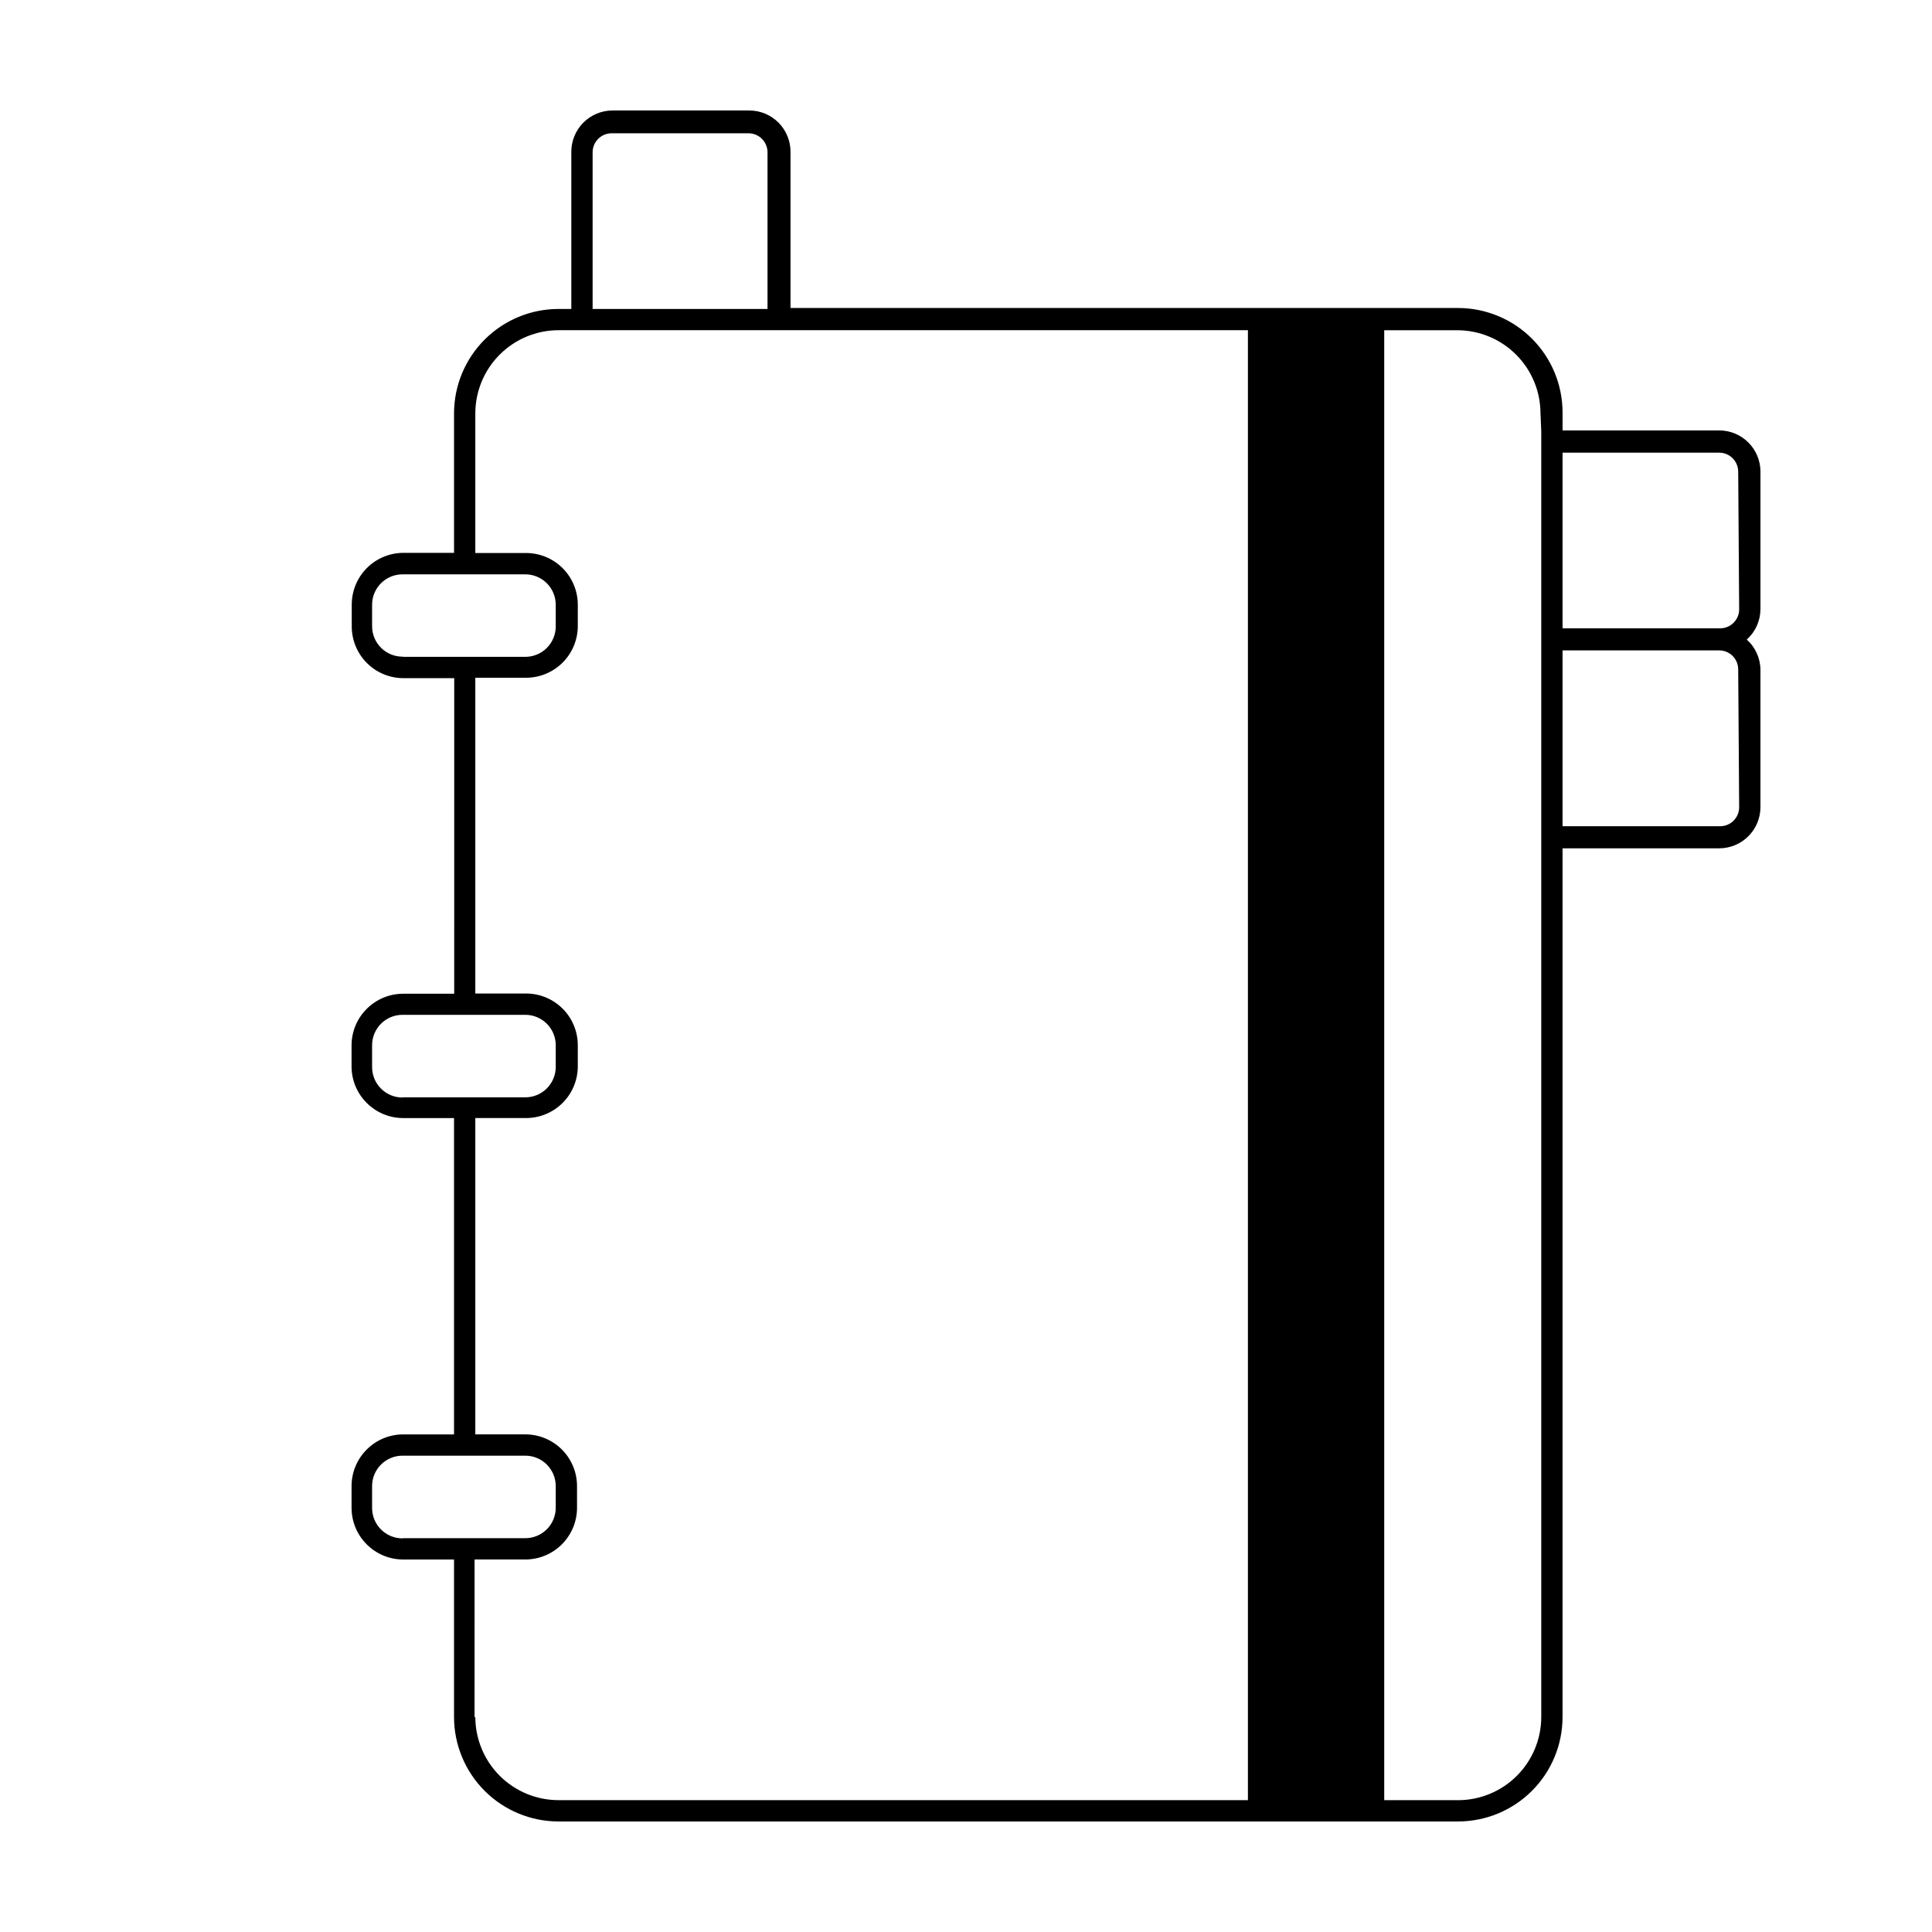 <?xml version="1.0" encoding="UTF-8"?>
<!-- Uploaded to: SVG Repo, www.svgrepo.com, Generator: SVG Repo Mixer Tools -->
<svg fill="#000000" width="800px" height="800px" version="1.1" viewBox="144 144 512 512" xmlns="http://www.w3.org/2000/svg">
 <path d="m610.54 305.48v-36.477c0-6.039-4.894-10.934-10.93-10.934h-41.516v-4.785c-0.012-7.332-2.93-14.359-8.117-19.543-5.184-5.184-12.211-8.102-19.543-8.117h-176.94v-41.262c0.043-2.926-1.094-5.746-3.148-7.828-2.055-2.082-4.859-3.254-7.785-3.254h-36.273c-2.918 0.012-5.707 1.191-7.75 3.273-2.043 2.082-3.172 4.891-3.133 7.809v41.516h-3.426c-7.332 0.012-14.359 2.93-19.543 8.113-5.184 5.188-8.102 12.215-8.113 19.547v36.98l-13.453-0.004c-3.633 0.016-7.113 1.473-9.676 4.051-2.559 2.578-3.992 6.07-3.977 9.703v5.746c0 7.566 6.133 13.703 13.703 13.703h13.453l-0.004 83.633h-13.5c-7.57 0-13.703 6.133-13.703 13.703v5.742c0.109 7.488 6.211 13.504 13.703 13.504h13.453v83.832h-13.453c-7.57 0-13.703 6.137-13.703 13.703v5.746c0 7.566 6.133 13.703 13.703 13.703h13.453v41.766c0.012 7.34 2.938 14.375 8.133 19.559 5.195 5.188 12.234 8.098 19.574 8.098h238.4c7.332-0.012 14.359-2.93 19.543-8.113 5.188-5.184 8.105-12.211 8.117-19.543v-230.24h41.516c6.035 0 10.93-4.894 10.93-10.934v-36.273c0-3.098-1.316-6.047-3.625-8.109 2.281-2.043 3.598-4.949 3.625-8.012zm-309.49-121.12c0-2.781 2.254-5.039 5.039-5.039h36.273c1.336 0 2.617 0.531 3.562 1.477 0.945 0.945 1.477 2.227 1.477 3.562v41.516h-46.352zm-50.383 133.66c-4.449 0-8.059-3.609-8.059-8.059v-5.695c0-4.449 3.609-8.059 8.059-8.059h32.547c2.137 0 4.188 0.848 5.699 2.359 1.512 1.512 2.363 3.562 2.363 5.699v5.746c0 2.137-0.852 4.188-2.363 5.699-1.512 1.512-3.562 2.359-5.699 2.359h-32.344zm0 116.83v0.004c-4.449 0-8.059-3.609-8.059-8.062v-5.793c0-4.453 3.609-8.062 8.059-8.062h32.547c2.137 0 4.188 0.852 5.699 2.363 1.512 1.512 2.363 3.562 2.363 5.699v5.742c0 2.141-0.852 4.188-2.363 5.699-1.512 1.512-3.562 2.363-5.699 2.363h-32.344zm0 116.83v0.004c-4.449 0-8.059-3.609-8.059-8.062v-5.793c0-4.449 3.609-8.059 8.059-8.059h32.547c2.137 0 4.188 0.848 5.699 2.359 1.512 1.512 2.363 3.562 2.363 5.699v5.746c0 2.137-0.852 4.188-2.363 5.699-1.512 1.512-3.562 2.359-5.699 2.359h-32.344zm19.094 47.41 0.004-41.812h13.453-0.004c3.637 0 7.121-1.445 9.691-4.016 2.57-2.57 4.012-6.055 4.012-9.688v-5.746c0-3.633-1.441-7.117-4.012-9.688-2.57-2.57-6.055-4.016-9.691-4.016h-13.25v-83.832h13.453c3.633 0 7.117-1.445 9.688-4.016 2.57-2.57 4.016-6.055 4.016-9.688v-5.594c0-3.637-1.445-7.121-4.016-9.691-2.57-2.57-6.055-4.012-9.688-4.012h-13.453v-83.684h13.453c3.633 0 7.117-1.445 9.688-4.016 2.57-2.566 4.016-6.055 4.016-9.688v-5.644c0-3.633-1.445-7.117-4.016-9.688-2.57-2.57-6.055-4.016-9.688-4.016h-13.453v-37.027c0.016-5.836 2.336-11.43 6.465-15.555 4.125-4.125 9.719-6.449 15.551-6.465h182.73v389.55h-182.68c-5.844 0-11.449-2.316-15.586-6.445-4.137-4.129-6.465-9.727-6.481-15.57zm282.69-340.77v340.73c-0.016 5.836-2.34 11.426-6.465 15.551-4.125 4.129-9.719 6.453-15.555 6.465h-19.598v-389.55h19.398c5.832 0.016 11.426 2.34 15.551 6.465 4.129 4.125 6.453 9.719 6.465 15.555zm52.445 99.602c0 1.336-0.531 2.617-1.477 3.562-0.945 0.945-2.227 1.477-3.562 1.477h-41.766v-46.602h41.516c1.336 0 2.617 0.531 3.562 1.473 0.941 0.945 1.473 2.227 1.473 3.562zm0-52.445c0 1.336-0.531 2.617-1.477 3.562s-2.227 1.477-3.562 1.477h-41.766v-46.555h41.516c1.336 0 2.617 0.531 3.562 1.477 0.941 0.945 1.473 2.227 1.473 3.562z"/>
</svg>
